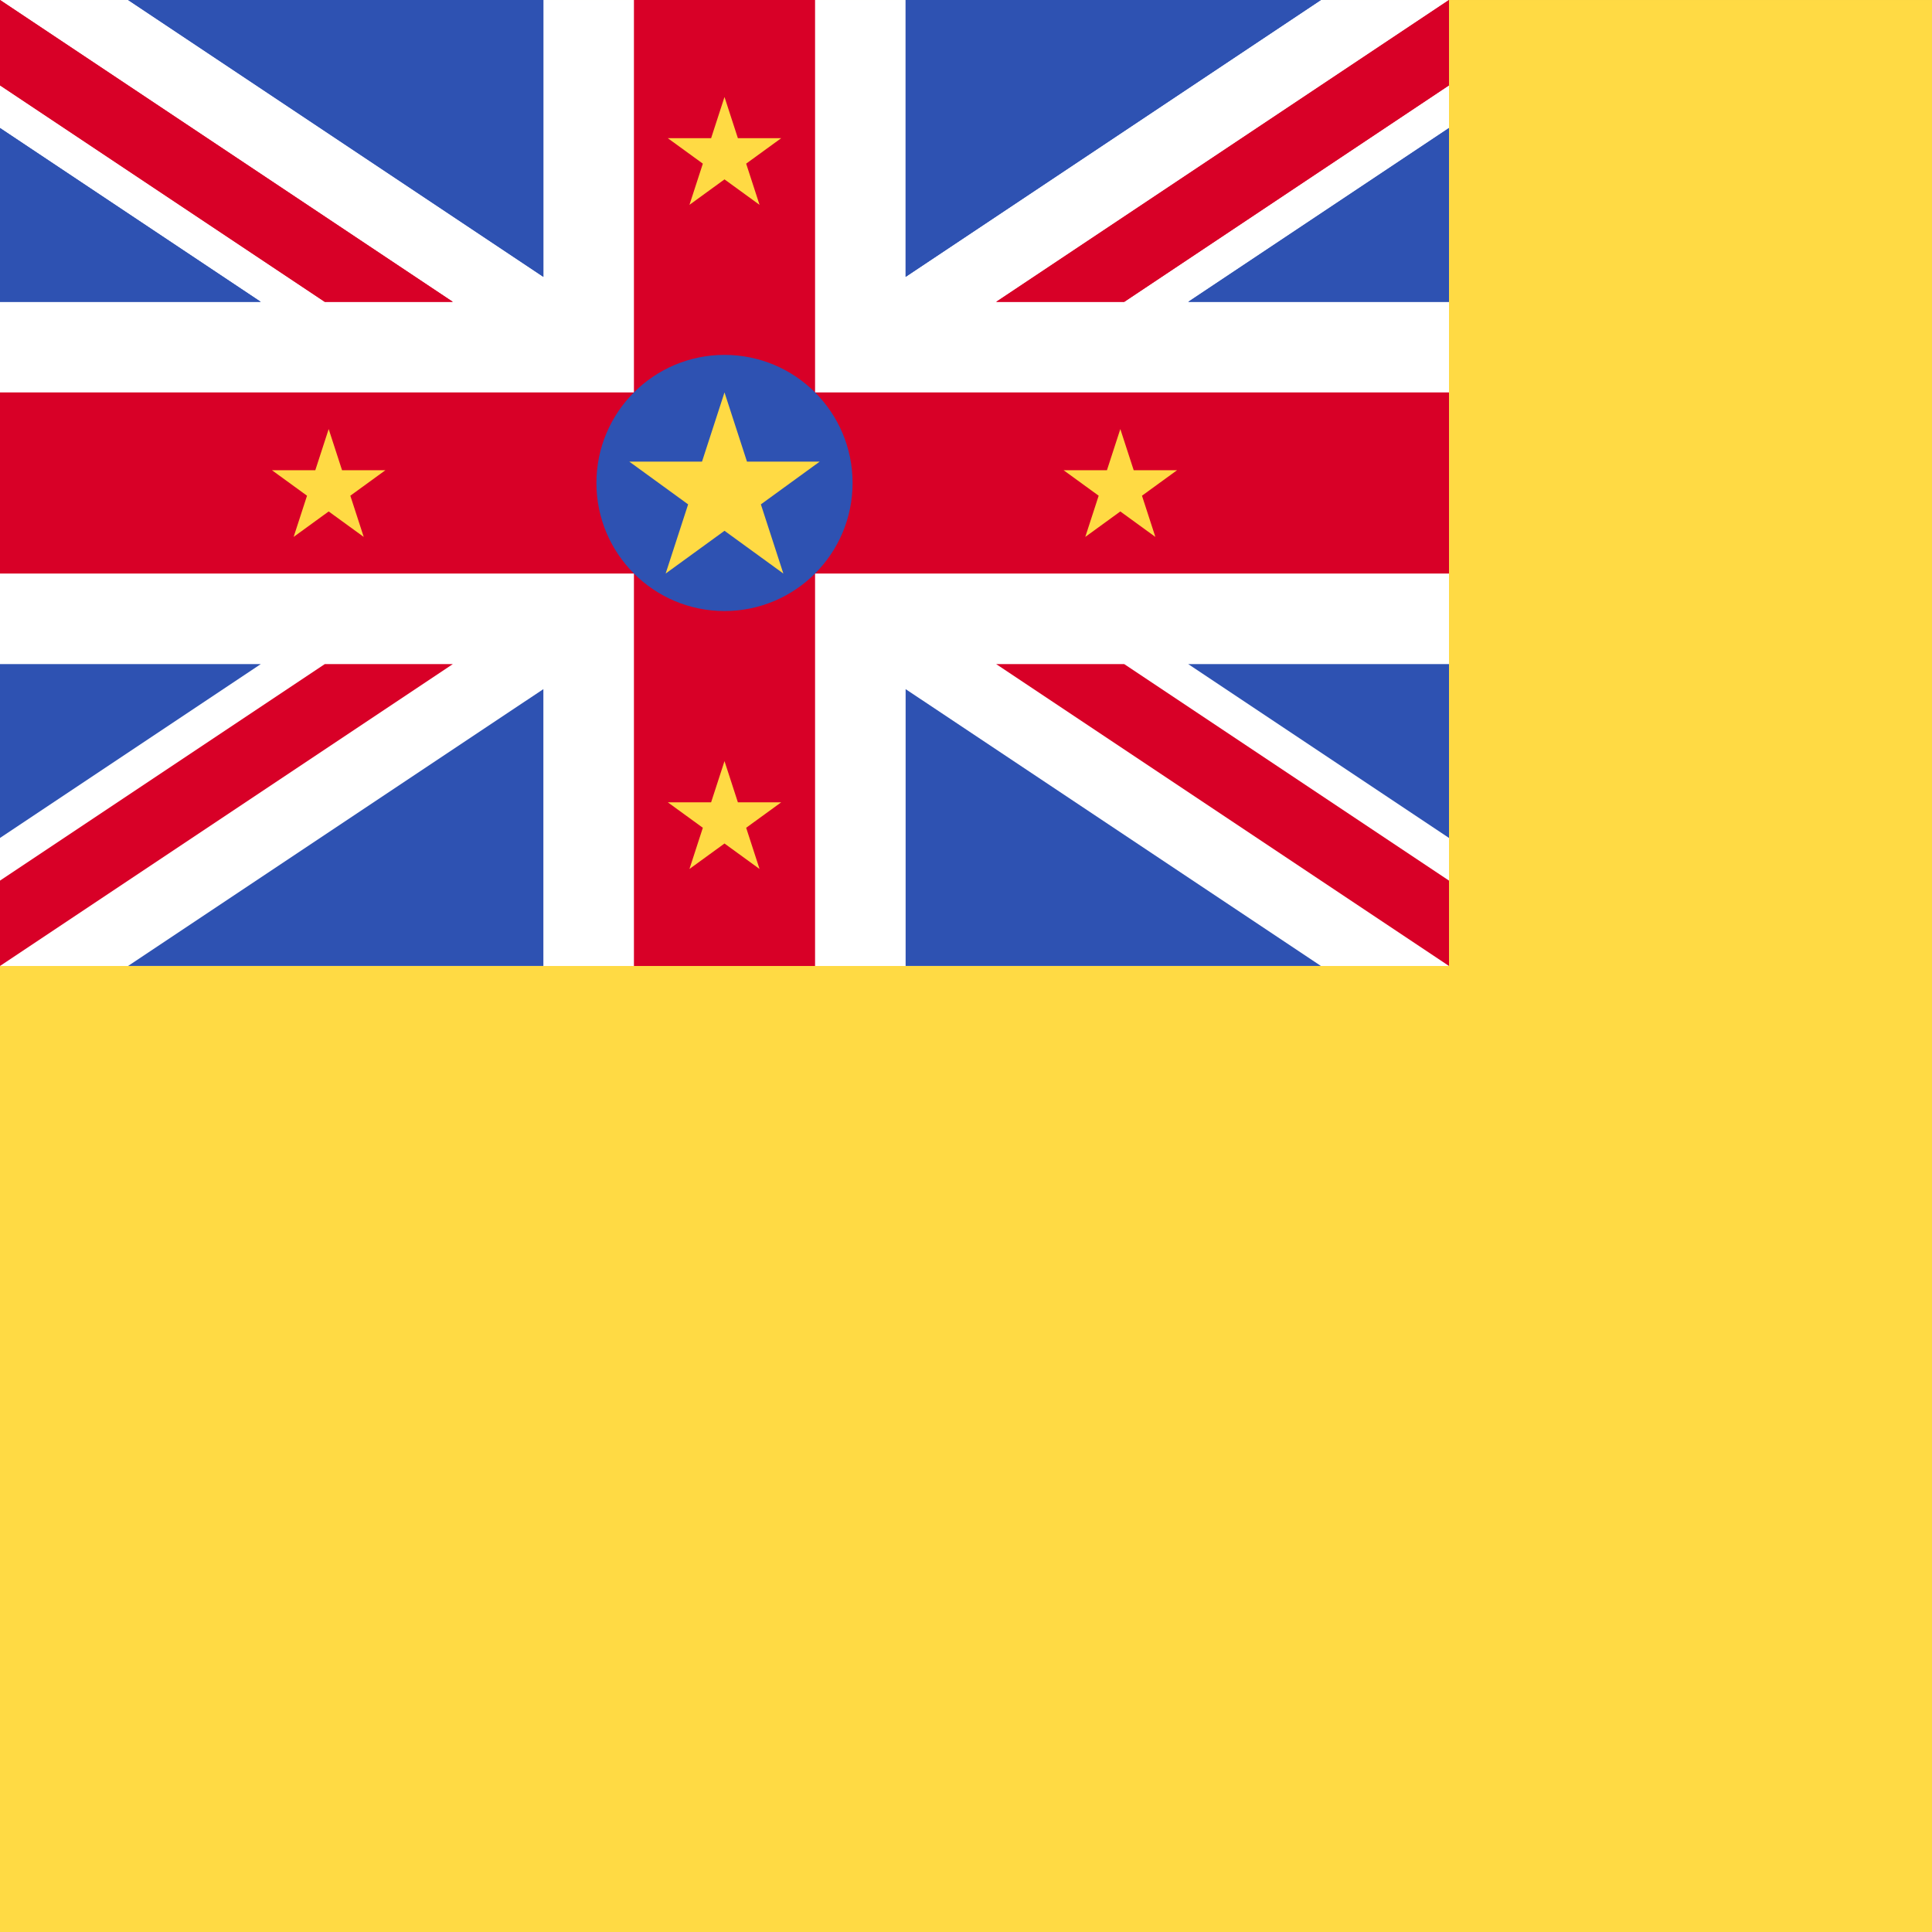 <?xml version="1.0" encoding="UTF-8"?>

<svg xmlns="http://www.w3.org/2000/svg" viewBox="0 85.333 341.333 341.333">
<rect x="0" y="85.333" width="341.333" height="341.333" fill="#333333" stroke="none"/>
<rect y="85.334" fill="#FFDA44" width="512" height="341.337"/>
<rect y="85.334" fill="#FFFFFF" width="256" height="170.663"/>
<g>
	<polygon fill="#D80027" points="144,85.33 112,85.33 112,154.663 0,154.663 0,186.663 112,186.663 112,255.997 144,255.997    144,186.663 256,186.663 256,154.663 144,154.663  "/>
	<polygon fill="#D80027" points="0,85.329 0,100.412 57.377,138.663 80,138.663  "/>
</g>
<g>
	<polygon fill="#2E52B2" points="0,107.951 0,138.663 46.069,138.663  "/>
	<polygon fill="#2E52B2" points="96,85.331 96,134.244 22.628,85.331  "/>
</g>
<polygon fill="#D80027" points="256,85.329 256,100.412 198.623,138.663 176,138.663 "/>
<g>
	<polygon fill="#2E52B2" points="256,107.951 256,138.663 209.931,138.663  "/>
	<polygon fill="#2E52B2" points="160,85.331 160,134.244 233.372,85.331  "/>
</g>
<polygon fill="#D80027" points="0,85.329 0,100.412 57.377,138.663 80,138.663 "/>
<g>
	<polygon fill="#2E52B2" points="0,107.951 0,138.663 46.069,138.663  "/>
	<polygon fill="#2E52B2" points="96,85.331 96,134.244 22.628,85.331  "/>
</g>
<polygon fill="#D80027" points="256,85.329 256,100.412 198.623,138.663 176,138.663 "/>
<g>
	<polygon fill="#2E52B2" points="256,107.951 256,138.663 209.931,138.663  "/>
	<polygon fill="#2E52B2" points="160,85.331 160,134.244 233.372,85.331  "/>
</g>
<polygon fill="#D80027" points="0,255.997 0,240.915 57.377,202.663 80,202.663 "/>
<g>
	<polygon fill="#2E52B2" points="0,233.376 0,202.663 46.069,202.663  "/>
	<polygon fill="#2E52B2" points="96,255.994 96,207.082 22.628,255.994  "/>
</g>
<polygon fill="#D80027" points="256,255.997 256,240.915 198.623,202.663 176,202.663 "/>
<g>
	<polygon fill="#2E52B2" points="256,233.376 256,202.663 209.931,202.663  "/>
	<polygon fill="#2E52B2" points="160,255.994 160,207.082 233.372,255.994  "/>
	<circle fill="#2E52B2" cx="128" cy="170.66" r="22.627"/>
</g>
<g>
	<polygon fill="#FFDA44" points="128,154.663 131.97,166.885 144.824,166.885 134.426,174.441 138.397,186.663 128,179.109    117.602,186.663 121.574,174.441 111.176,166.885 124.029,166.885  "/>
	<polygon fill="#FFDA44" points="128,219.803 130.364,227.081 138.017,227.081 131.827,231.579 134.191,238.857 128,234.359    121.809,238.857 124.173,231.579 117.983,227.081 125.635,227.081  "/>
	<polygon fill="#FFDA44" points="128,102.469 130.364,109.747 138.017,109.747 131.827,114.245 134.191,121.523 128,117.025    121.809,121.523 124.173,114.245 117.983,109.747 125.635,109.747  "/>
	<polygon fill="#FFDA44" points="197.931,161.136 200.296,168.413 207.949,168.413 201.757,172.912 204.122,180.191    197.931,175.693 191.74,180.191 194.105,172.912 187.914,168.413 195.566,168.413  "/>
	<polygon fill="#FFDA44" points="58.069,161.136 60.433,168.413 68.086,168.413 61.895,172.912 64.259,180.191    58.069,175.693 51.878,180.191 54.243,172.912 48.051,168.413 55.704,168.413  "/>
</g>
</svg>

